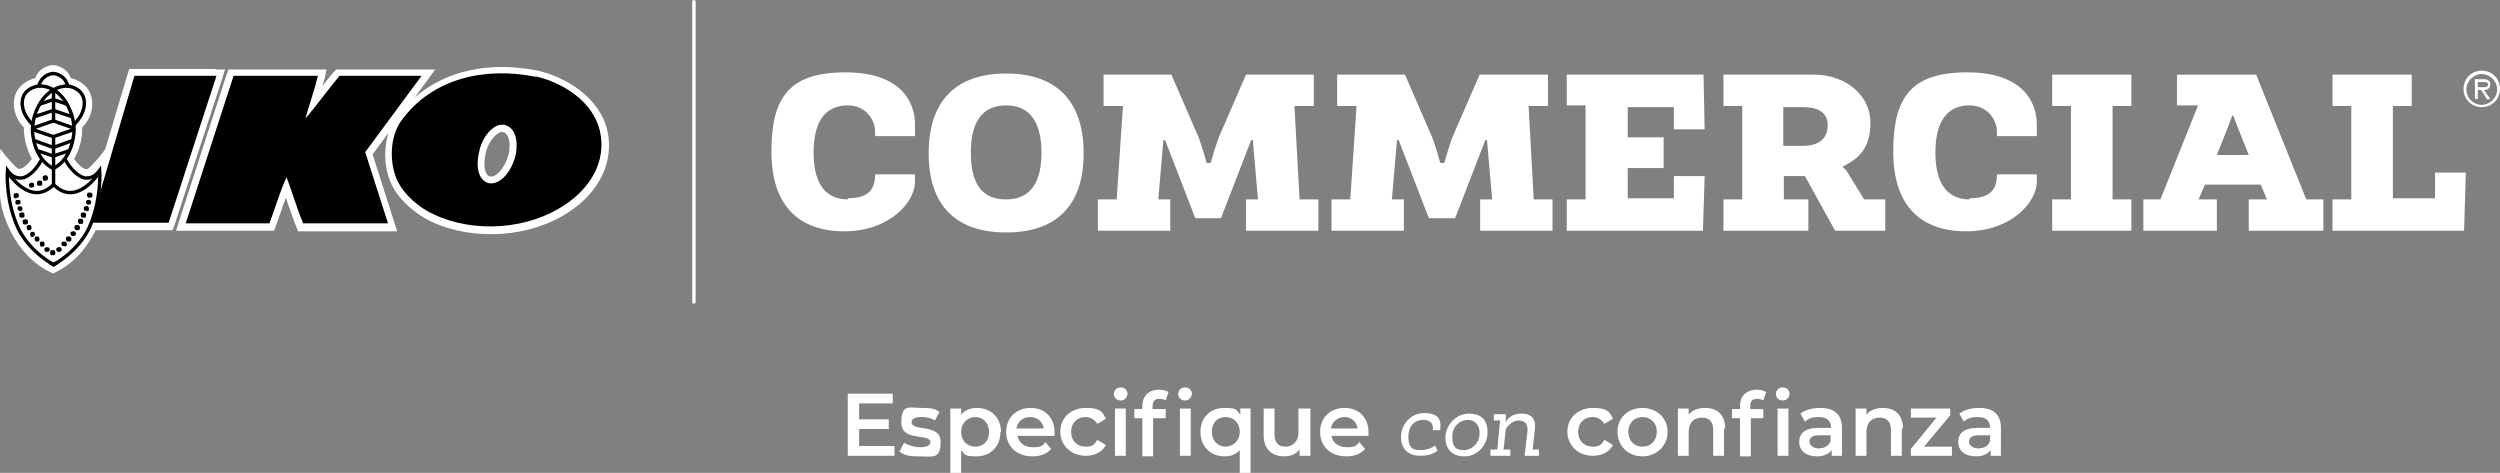 <?xml version="1.0" encoding="UTF-8"?>
<svg id="Layer_2" data-name="Layer 2" xmlns="http://www.w3.org/2000/svg" version="1.1" viewBox="0 0 438.8 83">
  <rect x="0" y="0" width="438.8" height="83" fill="#808080" stroke="none"/>
  <defs>
    <style>
      .cls-1, .cls-2, .cls-3 {
        fill: none;
      }

      .cls-1, .cls-4, .cls-5, .cls-6 {
        stroke-width: 0px;
      }

      .cls-2 {
        stroke: #fff;
        stroke-dasharray: 0 0 0 0 0 0 0 0 0 0 0 0;
        stroke-linecap: round;
        stroke-linejoin: round;
        stroke-width: .6px;
      }

      .cls-4, .cls-6 {
        fill: #000;
      }

      .cls-3 {
        stroke: #000;
        stroke-width: .6px;
      }

      .cls-5 {
        fill: #fff;
      }

      .cls-6 {
        fill-rule: evenodd;
      }
    </style>
  </defs>
  <line class="cls-2" x1="121.8" y1=".3" x2="121.8" y2="53"/>
  <path class="cls-5" d="M37.9,12.1h-15.2l-.3.9-3.9,13.1h0c-.9,1.5-2.8,3.3-2.8,3.3-.9,1.1-2.7-1.5-2.7-1.5,1.7-3,1.4-5.5,1.4-5.5,2.4-2.4,1.7-5.1,1.7-5.1-.5-3-3.7-3.6-3.7-3.6-.7-2.1-3-2.3-3.1-2.3h0c-.1,0-2.4.2-3.1,2.3,0,0-3.1.6-3.7,3.6,0,0-.6,2.7,1.7,5.1,0,0-.2,2.5,1.4,5.5,0,0-1.8,2.5-2.7,1.5,0,0-1.9-1.8-2.8-3.3,0,0-.7,6.3.2,10.2,0,0,1.6,8.4,9,11.7h0c4-1.8,6.2-5,7.5-7.6h13.5l.3-.8,8.4-25.8.5-1.6h-1.7Z"/>
  <path class="cls-5" d="M106.6,22.9c-1.4-5.9-7.4-9.4-12.2-10.5h0c-8.5-1.7-16.2,0-21.6,4.7l2.2-3,1.4-1.9h-17.4l-.4.4c-.7.8-1.4,1.7-2,2.5.1-.5.3-1,.4-1.4l.3-1.5h-17.2l-.3.8-8.4,25.9-.5,1.6h17.2l.3-.8c.3-.9.7-1.9,1-2.8.2-.7.5-1.5.8-2.2.1.3.2.7.3,1,.5,1.3.9,2.7,1.5,4.1l.3.8h17.4l-.5-1.6-3.8-11.9,2.8-3.8c-.9,2.8-.8,6.3.5,9,1.4,3.1,4.7,5.5,7,6.6,7.4,3.5,17.6,2.8,24.3-1.8,5.3-3.5,7.8-8.9,6.6-14.2h0ZM89.3,27c-.6,2.3-1.8,3.5-2.6,3.9-.3.1-.7.1-.9,0-.6-.3-1.1-1.7-.5-4.3.5-1.8,1.7-3.1,2.5-3.4.3-.1.6,0,.8.1,1.2.9.8,3,.7,3.7h0Z"/>
  <path class="cls-1" d="M9.5,46.5h0c0,0,0,0,0,0Z"/>
  <path class="cls-1" d="M9.2,46.5h0c0,0,0,0,0,0Z"/>
  <path class="cls-1" d="M17.5,29.7c-.8,1-1.8,1.7-3.2,1.3-1.9-.9-2.9-3.1-2.9-3.1,2.1-2.8,1.6-5.9,1.6-5.9,2.2-2.3,1.9-3.6,1.9-3.6.3-2.9-3-3.4-3-3.4-.5-1.7-1.8-2.1-2.4-2.2h0s-.4,0-.4,0h0c-.7.1-2,.5-2.4,2.2,0,0-3.2.6-3,3.4,0,0-.3,1.3,1.9,3.6,0,0-.4,3,1.6,5.9,0,0-1.1,2.2-2.9,3.1-1.4.4-2.4-.3-3.2-1.3,0,0-.7,6.4,2.4,11.4,1.9,3.2,4.7,4.9,5.6,5.4h0c0,.1,0,0,.1,0,0,0,0,0,.1,0h0c.9-.6,3.8-2.3,5.6-5.5,3.1-5,2.4-11.4,2.4-11.4Z"/>
  <path class="cls-6" d="M8.1,31.7c.1,0,.2-.1.3-.2,0-.1.1-.2,0-.4,0-.1-.1-.2-.2-.3-.1,0-.2-.1-.4,0-.1,0-.2.1-.3.2,0,.1,0,.2,0,.4,0,.1,0,.2.2.3s.2.1.4,0h0Z"/>
  <path class="cls-6" d="M7.1,32.6c.1,0,.2,0,.3-.2,0-.1,0-.2,0-.4,0-.1,0-.2-.2-.3-.1,0-.2,0-.4,0-.1,0-.2.1-.3.2,0,.1,0,.2,0,.4,0,.1,0,.2.2.3.1,0,.2,0,.4,0h0Z"/>
  <path class="cls-6" d="M5.7,32.9c.1,0,.2-.1.3-.2,0,0,0-.2,0-.3s0-.2-.2-.3-.2-.1-.4,0c-.1,0-.2.1-.3.2,0,0,0,.2,0,.3,0,.1,0,.2.2.3s.2,0,.4,0h0Z"/>
  <path class="cls-6" d="M11.4,43.3c.1,0,.2-.1.3-.2,0-.1.1-.2,0-.4,0-.1-.1-.2-.2-.3-.1,0-.2,0-.4,0-.1,0-.2,0-.3.2,0,0-.1.2,0,.3,0,.1.1.2.2.3.1,0,.2,0,.4,0h0Z"/>
  <path class="cls-6" d="M10.5,44.2c.1,0,.2-.1.3-.2,0,0,.1-.2,0-.3,0-.1-.1-.2-.2-.3s-.2,0-.4,0c-.1,0-.2.1-.3.2,0,0-.1.2,0,.3,0,.1.1.2.2.3.1,0,.2,0,.4,0h0Z"/>
  <path class="cls-6" d="M9.4,44.8c.1,0,.2,0,.3-.2,0-.1,0-.2,0-.4,0-.1-.1-.2-.2-.3-.1,0-.2,0-.4,0-.1,0-.2,0-.3.2,0,.1,0,.2,0,.4,0,.1.1.2.2.3.1,0,.2,0,.4,0h0Z"/>
  <path class="cls-6" d="M8.4,44.2c.1,0,.2-.1.3-.2,0,0,.1-.2,0-.3,0-.1-.1-.2-.2-.3-.1,0-.2,0-.4,0-.1,0-.2.1-.3.2,0,0,0,.2,0,.3,0,.1.1.2.2.3.1,0,.2,0,.4,0h0Z"/>
  <path class="cls-6" d="M7.5,43.3c.1,0,.2,0,.3-.2s0-.2,0-.4c0-.1,0-.2-.2-.3,0,0-.2,0-.3,0-.1,0-.2,0-.3.2,0,.1,0,.2,0,.4,0,.1.1.2.2.3.1,0,.2,0,.4,0h0Z"/>
  <path class="cls-6" d="M6.6,42.4c.1,0,.2,0,.3-.2s0-.2,0-.4c0-.1-.1-.2-.2-.3,0,0-.2,0-.3,0-.1,0-.2,0-.3.2s0,.2,0,.4c0,.1.1.2.2.3,0,0,.2,0,.3,0h0Z"/>
  <path class="cls-6" d="M5.8,41.5c.1,0,.2,0,.3-.2s0-.2,0-.3c0-.1,0-.2-.2-.3,0,0-.2,0-.3,0-.1,0-.2.1-.3.2,0,.1,0,.2,0,.4,0,.1.1.2.2.3.1,0,.2,0,.4,0h0Z"/>
  <path class="cls-6" d="M5.2,40.4c.1,0,.2,0,.3-.2s0-.2,0-.4c0-.1,0-.2-.2-.3-.1,0-.2,0-.3,0-.1,0-.2,0-.3.2,0,.1,0,.2,0,.4,0,.1.1.2.2.3.1,0,.2,0,.4,0h0Z"/>
  <path class="cls-6" d="M4.6,39.4c.1,0,.2-.1.3-.2,0-.1,0-.2,0-.4,0-.1-.1-.2-.2-.3-.1,0-.2,0-.4,0-.1,0-.2,0-.3.2s0,.2,0,.4c0,.1,0,.2.2.3.1,0,.2,0,.3,0h0Z"/>
  <path class="cls-6" d="M4,38.2c.1,0,.2,0,.3-.2,0-.1,0-.2,0-.4,0-.1-.1-.2-.2-.3-.1,0-.2,0-.4,0-.1,0-.2,0-.3.2s0,.2,0,.4c0,.1,0,.2.2.3,0,0,.2,0,.4,0h0Z"/>
  <path class="cls-6" d="M3.6,37.1c.1,0,.2-.1.3-.2,0-.1.1-.2,0-.4,0-.1-.1-.2-.2-.3,0,0-.2,0-.3,0-.1,0-.2,0-.3.2s0,.2,0,.3c0,.1.1.2.2.3,0,0,.2,0,.3,0h0Z"/>
  <path class="cls-6" d="M3.3,35.9c.1,0,.2-.1.3-.2,0,0,0-.2,0-.3,0-.1,0-.2-.2-.3-.1,0-.2,0-.4,0-.1,0-.2.1-.3.2,0,0,0,.2,0,.3,0,.1,0,.2.2.3.1,0,.2,0,.4,0h0Z"/>
  <path class="cls-6" d="M3,34.7c.1,0,.2,0,.3-.2,0-.1,0-.2,0-.3,0-.1-.1-.2-.2-.3-.1,0-.2,0-.4,0-.1,0-.2.1-.3.2,0,.1,0,.2,0,.4,0,.1,0,.2.2.3.1,0,.2,0,.3,0h0Z"/>
  <path class="cls-6" d="M15.9,34.7c.1,0,.2,0,.3-.2s.1-.2,0-.4c0-.1-.1-.2-.2-.3-.1,0-.2,0-.4,0-.1,0-.2,0-.3.2,0,.1-.1.2,0,.4,0,.1.1.2.2.3.1,0,.2,0,.4,0h0Z"/>
  <path class="cls-6" d="M15.7,35.9c.1,0,.2-.1.3-.2,0,0,0-.2,0-.3,0-.1-.1-.2-.2-.3s-.2,0-.4,0c-.1,0-.2.1-.3.2,0,0,0,.2,0,.3,0,.1.1.2.2.3s.2,0,.4,0h0Z"/>
  <path class="cls-6" d="M15.3,37.1c.1,0,.2-.1.3-.2,0-.1,0-.2,0-.4,0-.1-.1-.2-.2-.3s-.2,0-.4,0c-.1,0-.2,0-.3.2,0,.1,0,.2,0,.3,0,.1.1.2.2.3.1,0,.2,0,.4,0h0Z"/>
  <path class="cls-6" d="M14.8,38.2c.1,0,.2,0,.3-.2,0-.1,0-.2,0-.4,0-.1-.1-.2-.2-.3-.1,0-.2,0-.4,0-.1,0-.2,0-.3.2,0,.1-.1.2,0,.4,0,.1.1.2.2.3.1,0,.2,0,.4,0h0Z"/>
  <path class="cls-6" d="M14.3,39.3c.1,0,.2,0,.3-.2,0-.1,0-.2,0-.4,0-.1-.1-.2-.2-.3-.1,0-.2,0-.4,0-.1,0-.2,0-.3.2,0,.1-.1.2,0,.4,0,.1.1.2.2.3.1,0,.2,0,.4,0h0Z"/>
  <path class="cls-6" d="M13.7,40.4c.1,0,.2,0,.3-.2,0-.1.1-.2,0-.4,0-.1-.1-.2-.2-.3-.1,0-.2,0-.4,0-.1,0-.2,0-.3.2,0,.1-.1.2,0,.4,0,.1.1.2.2.3.1,0,.2,0,.4,0h0Z"/>
  <path class="cls-6" d="M13,41.4c.1,0,.2-.1.3-.2,0,0,.1-.2,0-.3,0-.1-.1-.2-.2-.3-.1,0-.2,0-.4,0-.1,0-.2.1-.3.2,0,0-.1.2,0,.3,0,.1.1.2.2.3s.2,0,.4,0h0Z"/>
  <path class="cls-6" d="M12.2,42.4c.1,0,.2,0,.3-.2,0-.1.1-.2,0-.4,0-.1-.1-.2-.2-.3-.1,0-.2,0-.4,0-.1,0-.2,0-.3.2,0,.1-.1.2,0,.4,0,.1.1.2.2.3.1,0,.2,0,.4,0h0Z"/>
  <path class="cls-5" d="M2.6,17h0c0,0,0,0,0,0h0Z"/>
  <path class="cls-3" d="M9.4,12.9s-2,0-2.6,2.2c0,0-3.1.3-2.9,3.3.2,1.9,1.3,2.8,1.9,3.6"/>
  <path class="cls-3" d="M9.3,12.9s2,0,2.6,2.2c0,0,3.1.3,2.9,3.3-.2,1.9-1.3,2.8-1.9,3.6"/>
  <line class="cls-3" x1="6.9" y1="18.3" x2="9.3" y2="17.5"/>
  <line class="cls-3" x1="6" y1="20.5" x2="9.3" y2="19.4"/>
  <line class="cls-3" x1="5.7" y1="22.5" x2="9.4" y2="21.2"/>
  <line class="cls-3" x1="5.6" y1="22.7" x2="9.4" y2="24"/>
  <line class="cls-3" x1="5.8" y1="24.6" x2="9.4" y2="25.9"/>
  <line class="cls-3" x1="6.4" y1="26.4" x2="9.4" y2="27.4"/>
  <line class="cls-3" x1="11.8" y1="18.3" x2="9.4" y2="17.5"/>
  <line class="cls-3" x1="12.7" y1="20.5" x2="9.4" y2="19.4"/>
  <line class="cls-3" x1="13" y1="22.5" x2="9.3" y2="21.2"/>
  <line class="cls-3" x1="13.1" y1="22.7" x2="9.3" y2="24"/>
  <line class="cls-3" x1="12.9" y1="24.6" x2="9.3" y2="25.9"/>
  <line class="cls-3" x1="12.3" y1="26.4" x2="9.3" y2="27.4"/>
  <path class="cls-3" d="M6.8,15.1s3.6-.4,5.5,4.3c.4.9.7,2.1.7,3.6,0,0-.1,5-3.9,6.7"/>
  <path class="cls-3" d="M12,15.1s-3.6-.4-5.6,4.3c-.4.9-.7,2.1-.7,3.6,0,0,.1,5,3.9,6.7"/>
  <line class="cls-3" x1="9.4" y1="21.4" x2="9.4" y2="15.5"/>
  <line class="cls-3" x1="9.4" y1="32.7" x2="9.4" y2="23.9"/>
  <path class="cls-3" d="M1.4,30.3s4,6.3,8.1,2"/>
  <path class="cls-3" d="M17.4,30.3s-4,6.3-8.1,2"/>
  <path class="cls-3" d="M7.3,28c-.8,1.6-2,2.8-3.2,3.2-1.1.2-2-.2-2.8-1.3,0,0-.4,5.4,2,10.4,2.2,4.2,6.2,6.2,6.2,6.2"/>
  <path class="cls-3" d="M11.4,27.9c.8,1.6,2.1,2.9,3.3,3.3,1.1.2,2-.2,2.8-1.3,0,0,.4,5.4-2,10.4-2.2,4.2-6.2,6.2-6.2,6.2"/>
  <path class="cls-3" d="M8.8,46.1l.6.4s.6-.4.8-.5"/>
  <path class="cls-4" d="M74,13.3h-14.4c-2.1,2.5-4,5.2-6,7.5.7-2.5,1.6-5,2.2-7.5h-14.8l-8.4,25.9h14.7c1-2.7,1.8-5.5,3-8.1,1,2.7,1.8,5.4,2.9,8.1h14.9l-4-12.5,9.9-13.4h0Z"/>
  <path class="cls-4" d="M94.1,13.5c-8.8-1.8-18.1.1-23.6,7.6-2.1,2.8-2.2,7.4-.8,10.5,1.2,2.6,3.9,4.9,6.4,6,7.1,3.4,16.7,2.7,23.1-1.7,4.4-2.9,7.3-7.6,6.1-12.9-1.2-5.2-6.5-8.5-11.3-9.6ZM90.5,27.3c-1.1,4-3.7,5.6-5.3,4.6-1.2-.7-1.8-2.7-1-5.7.8-3,3.3-5.3,5.2-3.9,1.5,1.1,1.4,3.4,1.1,5h0Z"/>
  <polygon class="cls-4" points="23.6 13.3 16 39.1 29.6 39.1 38 13.3 23.6 13.3"/>
  <polygon class="cls-4" points="16 39.1 16 39.1 16 39.1 16 39.1"/>
  <path class="cls-5" d="M432.5,40.5l.3-10.2h-5.4v4.5h-7.4v-16.2h3.3v-5.5h-13.9v5.5h3.3v16.4h-3.3v5.5s23.1,0,23.1,0ZM394.8,27.2h-5.7l1.8-4.5c.3-.7.9-2.4.9-2.4h.2s.6,1.7.9,2.4l1.8,4.5h0ZM396,13.1h-13.9v5.4h3.7l-6.6,16.5h-3v5.5h12.9v-5.5h-3.2l1.1-2.6h9.8l1.1,2.6h-3.2v5.5h13.1v-5.5h-3l-8.8-21.9h0ZM374.1,40.5v-5.5h-3.3v-16.4h3.3v-5.5h-13.9v5.5h3.3v16.4h-3.3v5.5h13.9ZM345.7,35c-3.2,0-6-1.9-6-8.2s2.7-8.3,6-8.3,4.8,2.7,4.8,4.6v.8h7v-2.1c0-3.8-2.4-9.1-12.2-9.1s-13,4.3-13,13.9,4.9,14,12.8,14,12.4-5.1,12.4-8.7v-1.3h-7c0,2.6-1.1,4.2-4.8,4.2M313,25.6v-6.8h3.4c2.8,0,4.4,1,4.4,3.2s-1.4,3.6-4.4,3.6h-3.4ZM330.9,40.5v-5.5h-3.7l-2.9-4.7c-.3-.6-.8-.9-.8-.9v-.2c2.8-1.4,4.8-3.2,4.8-7.7s-4-8.4-10-8.4h-15.8v5.5h3.3v16.4h-3.3v5.5h14.9v-5.5h-4.3v-4.1h3.7l5.3,9.6h8.8,0ZM298.9,40.5l.3-9.6h-5.4v3.9h-8.1v-5.3h6.3v-5.4h-6.3v-5.3h8.1v3.9h5.4l-.2-9.6h-24v5.4h3.3v16.5h-3.3v5.5h23.7ZM250.7,38.3h4.7l5.3-13.7h.3l.9,10.4h-2.1v5.5h12.7v-5.5h-3.3l-.9-16.4h3.4v-5.5h-12l-4.6,10.6c-.5,1-1.6,4.9-1.6,4.9h-.7s-1.1-3.9-1.6-4.9l-4.6-10.6h-11.9v5.5h3.4l-1.1,16.4h-3.3v5.5h12.7v-5.5h-2.1l.9-10.4h.3l5.3,13.7h0ZM209.6,38.3h4.7l5.3-13.7h.3l.9,10.4h-2.1v5.5h12.7v-5.5h-3.3l-.9-16.4h3.4v-5.5h-11.9l-4.6,10.6c-.5,1-1.6,4.9-1.6,4.9h-.7s-1.1-3.9-1.6-4.9l-4.6-10.6h-11.9v5.5h3.4l-1.1,16.4h-3.3v5.5h12.7v-5.5h-2.1l.9-10.4h.3l5.3,13.7h0ZM176.6,35c-3.5,0-6.2-1.8-6.2-8.2s2.8-8.3,6.2-8.3,6.2,2,6.2,8.3-2.8,8.2-6.2,8.2M176.6,40.8c8.5,0,13.6-4.4,13.6-13.9s-5.1-14-13.6-14-13.6,4.5-13.6,14,5.1,13.9,13.6,13.9M148.8,35c-3.2,0-6-1.9-6-8.2s2.7-8.3,6-8.3,4.8,2.7,4.8,4.6v.8h7v-2.1c0-3.8-2.4-9.1-12.2-9.1s-13,4.3-13,13.9,4.9,14,12.8,14,12.4-5.1,12.4-8.7v-1.3h-7c0,2.6-1.1,4.2-4.8,4.2"/>
  <path class="cls-5" d="M434.9,15.3v-.9h.9c.4,0,.9,0,.9.4,0,.6-.8.5-1.2.5h-.6ZM436,15.8c.6,0,1.1-.3,1.1-1s-.6-.9-1.2-.9h-1.5v3.5h.5v-1.6h.6l1,1.6h.6l-1.1-1.6h0ZM435.6,18.4c-1.5,0-2.7-1.2-2.7-2.7s1.3-2.7,2.7-2.7,2.7,1.2,2.7,2.7-1.3,2.7-2.7,2.7M435.6,18.8c1.8,0,3.2-1.4,3.2-3.2s-1.4-3.2-3.2-3.2-3.2,1.4-3.2,3.2,1.4,3.2,3.2,3.2"/>
  <path class="cls-5" d="M157,78.3v1.7h-8.2v-10.9h7.9v1.7h-5.9v2.8h5.2v1.7h-5.2v3s6.1,0,6.1,0Z"/>
  <path class="cls-5" d="M157.9,79.2l.8-1.5c.7.5,1.9.8,2.9.8s1.7-.3,1.7-.9c0-1.6-5.1,0-5.1-3.4s1.4-2.6,3.6-2.6,2.4.3,3.1.7l-.8,1.5c-.8-.5-1.6-.6-2.4-.6-1.2,0-1.7.4-1.7.9,0,1.7,5.1.2,5.1,3.4s-1.4,2.6-3.8,2.6-2.8-.4-3.5-.9h0Z"/>
  <path class="cls-5" d="M175.6,75.8c0,2.6-1.8,4.3-4.2,4.3s-2-.4-2.7-1.1v4h-1.9v-11.3h1.9v1.1c.6-.8,1.6-1.2,2.8-1.2,2.4,0,4.2,1.7,4.2,4.2ZM173.6,75.8c0-1.6-1.1-2.6-2.4-2.6s-2.5,1-2.5,2.6,1.1,2.6,2.5,2.6,2.4-1,2.4-2.6Z"/>
  <path class="cls-5" d="M185.1,76.5h-6.5c.2,1.2,1.2,2,2.7,2s1.7-.3,2.2-.9l1,1.2c-.8.9-1.9,1.3-3.3,1.3-2.8,0-4.6-1.8-4.6-4.3s1.8-4.2,4.3-4.2,4.2,1.7,4.2,4.3,0,.4,0,.6ZM178.5,75.2h4.7c-.2-1.2-1.1-2-2.4-2s-2.2.8-2.4,2Z"/>
  <path class="cls-5" d="M186.1,75.8c0-2.5,1.9-4.2,4.5-4.2s2.9.7,3.5,1.9l-1.5.9c-.5-.8-1.2-1.2-2.1-1.2-1.4,0-2.5,1-2.5,2.6s1.1,2.6,2.5,2.6,1.6-.4,2.1-1.2l1.5.9c-.6,1.2-1.9,1.9-3.5,1.9-2.6,0-4.5-1.8-4.5-4.3h0Z"/>
  <path class="cls-5" d="M195.5,69.2c0-.7.5-1.2,1.2-1.2s1.2.5,1.2,1.1-.5,1.2-1.2,1.2-1.2-.5-1.2-1.2h0ZM195.7,71.7h1.9v8.3h-1.9v-8.3Z"/>
  <path class="cls-5" d="M203.3,68.4c.7,0,1.3.1,1.8.4l-.5,1.5c-.3-.2-.7-.3-1.1-.3-.8,0-1.2.4-1.2,1.3v.5h2.3v1.6h-2.2v6.7h-1.9v-6.7h-1.4v-1.6h1.4v-.5c0-1.7,1-2.9,3-2.9h0ZM206.8,69.2c0-.7.5-1.2,1.2-1.2s1.2.5,1.2,1.1-.5,1.2-1.2,1.2-1.2-.5-1.2-1.2h0ZM207.1,71.7h1.9v8.3h-1.9v-8.3Z"/>
  <path class="cls-5" d="M219.5,71.7v11.3h-1.9v-4c-.7.8-1.6,1.1-2.7,1.1-2.4,0-4.2-1.7-4.2-4.3s1.8-4.2,4.2-4.2,2.1.4,2.8,1.2v-1.1s1.9,0,1.9,0ZM217.6,75.8c0-1.6-1.1-2.6-2.5-2.6s-2.4,1-2.4,2.6,1.1,2.6,2.4,2.6,2.5-1,2.5-2.6Z"/>
  <path class="cls-5" d="M230,71.7v8.3h-1.9v-1.1c-.6.8-1.6,1.2-2.7,1.2-2.1,0-3.6-1.2-3.6-3.7v-4.7h1.9v4.5c0,1.5.7,2.2,1.9,2.2s2.3-.8,2.3-2.5v-4.2h1.9Z"/>
  <path class="cls-5" d="M240.2,76.5h-6.5c.2,1.2,1.2,2,2.7,2s1.7-.3,2.2-.9l1,1.2c-.8.9-1.9,1.3-3.3,1.3-2.8,0-4.6-1.8-4.6-4.3s1.8-4.2,4.3-4.2,4.2,1.7,4.2,4.3,0,.4,0,.6ZM233.6,75.2h4.7c-.2-1.2-1.1-2-2.3-2s-2.2.8-2.4,2h0Z"/>
  <path class="cls-5" d="M251.5,75.6v-.2c.1-1-.4-1.7-1.7-1.7s-2.6.8-2.6,3,1,2.3,2.3,2.3,2.4-.8,2.4-.8l.4.9s-.9.9-3,.9-3.4-1.2-3.4-3.3,1.6-4.2,4.1-4.2,3,1.3,2.8,2.6c0,.3,0,.4,0,.4h-1.2,0Z"/>
  <path class="cls-5" d="M257,80.1c-2,0-3.3-1.2-3.3-3.3s1.8-4.2,4.1-4.2,3.3,1.2,3.3,3.3-1.7,4.2-4,4.2h0ZM259.7,76c0-1.6-1-2.3-2.1-2.3s-2.7.9-2.7,3,1,2.3,2.1,2.3,2.7-1,2.7-3Z"/>
  <path class="cls-5" d="M264.1,78.9h1v1.1h-3.5v-1.1h1.2l.5-5.1h-1.1v-1.1h2.1v1.4s0,0,0,0c0,0,.6-1.5,2.7-1.5s2.6,1.2,2.4,2.8l-.4,3.5h1.1v1.1h-2.5l.5-4.3c.1-1.1-.3-1.9-1.6-1.9s-2.2,1.5-2.2,1.5l-.4,3.7h0Z"/>
  <path class="cls-5" d="M275.1,75.8c0-2.5,1.9-4.2,4.5-4.2s2.9.7,3.5,1.9l-1.5.9c-.5-.8-1.2-1.2-2.1-1.2-1.4,0-2.5,1-2.5,2.6s1.1,2.6,2.5,2.6,1.6-.4,2.1-1.2l1.5.9c-.6,1.2-1.9,1.9-3.5,1.9-2.6,0-4.5-1.8-4.5-4.3h0Z"/>
  <path class="cls-5" d="M283.9,75.8c0-2.5,1.9-4.2,4.4-4.2s4.4,1.8,4.4,4.2-1.9,4.3-4.4,4.3-4.4-1.8-4.4-4.3ZM290.8,75.8c0-1.6-1.1-2.6-2.5-2.6s-2.5,1-2.5,2.6,1.1,2.6,2.5,2.6,2.5-1,2.5-2.6Z"/>
  <path class="cls-5" d="M302.6,75.2v4.8h-1.9v-4.5c0-1.5-.7-2.2-2-2.2s-2.3.8-2.3,2.5v4.2h-1.9v-8.3h1.9v1.1c.6-.8,1.6-1.2,2.9-1.2,2,0,3.5,1.1,3.5,3.6h0Z"/>
  <path class="cls-5" d="M308.2,68.4c.7,0,1.3.1,1.8.4l-.5,1.5c-.3-.2-.7-.3-1.1-.3-.8,0-1.2.4-1.2,1.3v.5h2.3v1.6h-2.2v6.7h-1.9v-6.7h-1.4v-1.6h1.4v-.5c0-1.7,1-2.9,3-2.9h0ZM311.7,69.2c0-.7.5-1.2,1.2-1.2s1.2.5,1.2,1.1-.5,1.2-1.2,1.2-1.2-.5-1.2-1.2h0ZM312,71.7h1.9v8.3h-1.9v-8.3Z"/>
  <path class="cls-5" d="M323.3,75.1v4.9h-1.8v-1c-.5.7-1.4,1.1-2.6,1.1-1.9,0-3.1-1-3.1-2.5s.9-2.5,3.5-2.5h2.1c0-1.2-.7-1.9-2.1-1.9s-1.9.3-2.5.8l-.8-1.4c.9-.7,2.2-1,3.5-1,2.4,0,3.8,1.1,3.8,3.5h0ZM321.3,77.4v-1h-2c-1.3,0-1.7.5-1.7,1.1s.6,1.2,1.6,1.2,1.8-.4,2.1-1.3Z"/>
  <path class="cls-5" d="M333.8,75.2v4.8h-1.9v-4.5c0-1.5-.7-2.2-2-2.2s-2.3.8-2.3,2.5v4.2h-1.9v-8.3h1.9v1.1c.6-.8,1.6-1.2,2.9-1.2,2,0,3.5,1.1,3.5,3.6h0Z"/>
  <path class="cls-5" d="M342.6,78.4v1.6h-7.2v-1.2l4.5-5.5h-4.5v-1.6h6.9v1.2l-4.6,5.5h4.7Z"/>
  <path class="cls-5" d="M351.2,75.1v4.9h-1.8v-1c-.5.7-1.4,1.1-2.6,1.1-1.9,0-3.1-1-3.1-2.5s.9-2.5,3.5-2.5h2.1c0-1.2-.7-1.9-2.1-1.9s-1.9.3-2.5.8l-.8-1.4c.9-.7,2.2-1,3.5-1,2.4,0,3.8,1.1,3.8,3.5h0ZM349.3,77.4v-1h-2c-1.3,0-1.7.5-1.7,1.1s.6,1.2,1.6,1.2,1.8-.4,2.1-1.3Z"/>
</svg>